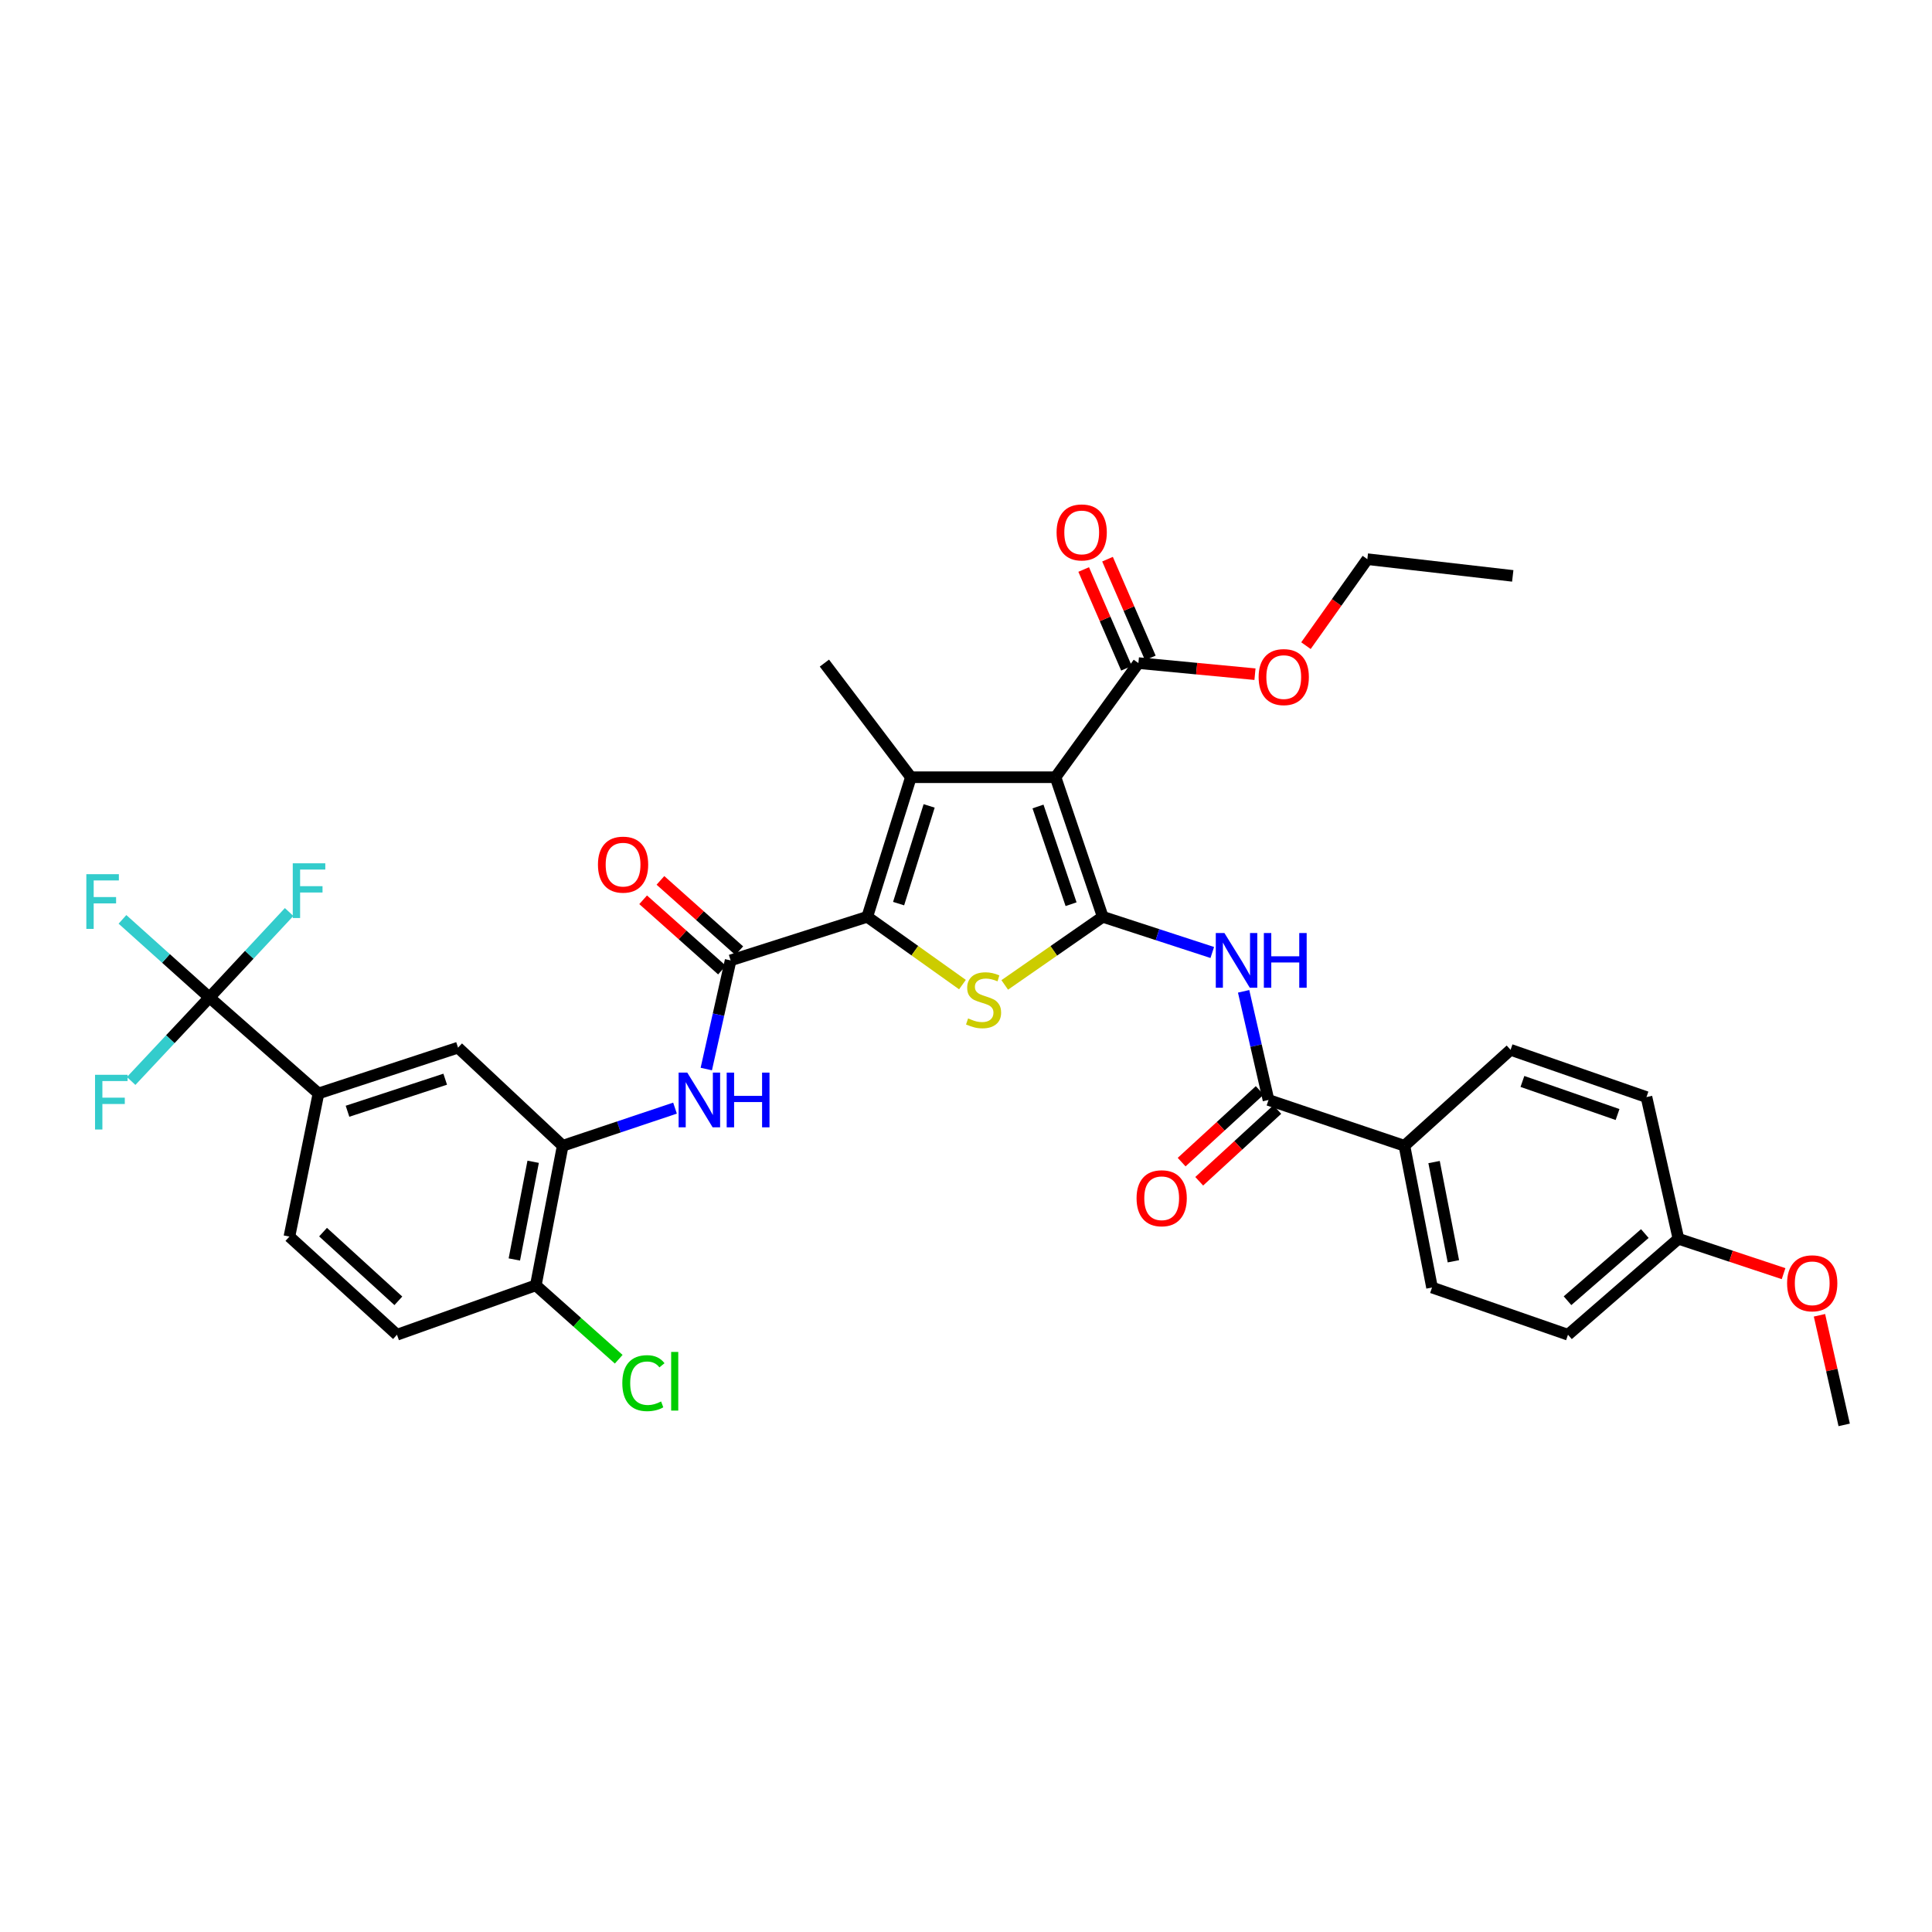 <?xml version='1.0' encoding='iso-8859-1'?>
<svg version='1.1' baseProfile='full'
              xmlns='http://www.w3.org/2000/svg'
                      xmlns:rdkit='http://www.rdkit.org/xml'
                      xmlns:xlink='http://www.w3.org/1999/xlink'
                  xml:space='preserve'
width='1000px' height='1000px' viewBox='0 0 1000 1000'>
<!-- END OF HEADER -->
<rect style='opacity:1.0;fill:#FFFFFF;stroke:none' width='1000' height='1000' x='0' y='0'> </rect>
<path class='bond-0' d='M 570.786,474.538 L 546.337,402.29' style='fill:none;fill-rule:evenodd;stroke:#000000;stroke-width:6px;stroke-linecap:butt;stroke-linejoin:miter;stroke-opacity:1' />
<path class='bond-0' d='M 554.383,468.011 L 537.269,417.437' style='fill:none;fill-rule:evenodd;stroke:#000000;stroke-width:6px;stroke-linecap:butt;stroke-linejoin:miter;stroke-opacity:1' />
<path class='bond-3' d='M 570.786,474.538 L 545.419,492.165' style='fill:none;fill-rule:evenodd;stroke:#000000;stroke-width:6px;stroke-linecap:butt;stroke-linejoin:miter;stroke-opacity:1' />
<path class='bond-3' d='M 545.419,492.165 L 520.051,509.792' style='fill:none;fill-rule:evenodd;stroke:#CCCC00;stroke-width:6px;stroke-linecap:butt;stroke-linejoin:miter;stroke-opacity:1' />
<path class='bond-5' d='M 570.786,474.538 L 599.128,483.771' style='fill:none;fill-rule:evenodd;stroke:#000000;stroke-width:6px;stroke-linecap:butt;stroke-linejoin:miter;stroke-opacity:1' />
<path class='bond-5' d='M 599.128,483.771 L 627.47,493.005' style='fill:none;fill-rule:evenodd;stroke:#0000FF;stroke-width:6px;stroke-linecap:butt;stroke-linejoin:miter;stroke-opacity:1' />
<path class='bond-2' d='M 546.337,402.29 L 471.475,402.29' style='fill:none;fill-rule:evenodd;stroke:#000000;stroke-width:6px;stroke-linecap:butt;stroke-linejoin:miter;stroke-opacity:1' />
<path class='bond-9' d='M 546.337,402.29 L 589.236,343.219' style='fill:none;fill-rule:evenodd;stroke:#000000;stroke-width:6px;stroke-linecap:butt;stroke-linejoin:miter;stroke-opacity:1' />
<path class='bond-1' d='M 448.894,474.538 L 473.53,492.082' style='fill:none;fill-rule:evenodd;stroke:#000000;stroke-width:6px;stroke-linecap:butt;stroke-linejoin:miter;stroke-opacity:1' />
<path class='bond-1' d='M 473.53,492.082 L 498.166,509.625' style='fill:none;fill-rule:evenodd;stroke:#CCCC00;stroke-width:6px;stroke-linecap:butt;stroke-linejoin:miter;stroke-opacity:1' />
<path class='bond-4' d='M 448.894,474.538 L 378.171,497.097' style='fill:none;fill-rule:evenodd;stroke:#000000;stroke-width:6px;stroke-linecap:butt;stroke-linejoin:miter;stroke-opacity:1' />
<path class='bond-35' d='M 448.894,474.538 L 471.475,402.29' style='fill:none;fill-rule:evenodd;stroke:#000000;stroke-width:6px;stroke-linecap:butt;stroke-linejoin:miter;stroke-opacity:1' />
<path class='bond-35' d='M 465.115,467.712 L 480.922,417.139' style='fill:none;fill-rule:evenodd;stroke:#000000;stroke-width:6px;stroke-linecap:butt;stroke-linejoin:miter;stroke-opacity:1' />
<path class='bond-25' d='M 471.475,402.29 L 426.709,343.219' style='fill:none;fill-rule:evenodd;stroke:#000000;stroke-width:6px;stroke-linecap:butt;stroke-linejoin:miter;stroke-opacity:1' />
<path class='bond-8' d='M 378.171,497.097 L 371.874,525.215' style='fill:none;fill-rule:evenodd;stroke:#000000;stroke-width:6px;stroke-linecap:butt;stroke-linejoin:miter;stroke-opacity:1' />
<path class='bond-8' d='M 371.874,525.215 L 365.577,553.333' style='fill:none;fill-rule:evenodd;stroke:#0000FF;stroke-width:6px;stroke-linecap:butt;stroke-linejoin:miter;stroke-opacity:1' />
<path class='bond-15' d='M 382.645,492.079 L 362.241,473.885' style='fill:none;fill-rule:evenodd;stroke:#000000;stroke-width:6px;stroke-linecap:butt;stroke-linejoin:miter;stroke-opacity:1' />
<path class='bond-15' d='M 362.241,473.885 L 341.837,455.69' style='fill:none;fill-rule:evenodd;stroke:#FF0000;stroke-width:6px;stroke-linecap:butt;stroke-linejoin:miter;stroke-opacity:1' />
<path class='bond-15' d='M 373.696,502.114 L 353.293,483.92' style='fill:none;fill-rule:evenodd;stroke:#000000;stroke-width:6px;stroke-linecap:butt;stroke-linejoin:miter;stroke-opacity:1' />
<path class='bond-15' d='M 353.293,483.92 L 332.889,465.726' style='fill:none;fill-rule:evenodd;stroke:#FF0000;stroke-width:6px;stroke-linecap:butt;stroke-linejoin:miter;stroke-opacity:1' />
<path class='bond-7' d='M 643.698,513.11 L 650.137,541.227' style='fill:none;fill-rule:evenodd;stroke:#0000FF;stroke-width:6px;stroke-linecap:butt;stroke-linejoin:miter;stroke-opacity:1' />
<path class='bond-7' d='M 650.137,541.227 L 656.576,569.344' style='fill:none;fill-rule:evenodd;stroke:#000000;stroke-width:6px;stroke-linecap:butt;stroke-linejoin:miter;stroke-opacity:1' />
<path class='bond-6' d='M 108.415,516.294 L 164.841,565.961' style='fill:none;fill-rule:evenodd;stroke:#000000;stroke-width:6px;stroke-linecap:butt;stroke-linejoin:miter;stroke-opacity:1' />
<path class='bond-20' d='M 108.415,516.294 L 129.031,494.178' style='fill:none;fill-rule:evenodd;stroke:#000000;stroke-width:6px;stroke-linecap:butt;stroke-linejoin:miter;stroke-opacity:1' />
<path class='bond-20' d='M 129.031,494.178 L 149.646,472.063' style='fill:none;fill-rule:evenodd;stroke:#33CCCC;stroke-width:6px;stroke-linecap:butt;stroke-linejoin:miter;stroke-opacity:1' />
<path class='bond-21' d='M 108.415,516.294 L 85.901,496.079' style='fill:none;fill-rule:evenodd;stroke:#000000;stroke-width:6px;stroke-linecap:butt;stroke-linejoin:miter;stroke-opacity:1' />
<path class='bond-21' d='M 85.901,496.079 L 63.387,475.864' style='fill:none;fill-rule:evenodd;stroke:#33CCCC;stroke-width:6px;stroke-linecap:butt;stroke-linejoin:miter;stroke-opacity:1' />
<path class='bond-22' d='M 108.415,516.294 L 88.152,537.903' style='fill:none;fill-rule:evenodd;stroke:#000000;stroke-width:6px;stroke-linecap:butt;stroke-linejoin:miter;stroke-opacity:1' />
<path class='bond-22' d='M 88.152,537.903 L 67.89,559.513' style='fill:none;fill-rule:evenodd;stroke:#33CCCC;stroke-width:6px;stroke-linecap:butt;stroke-linejoin:miter;stroke-opacity:1' />
<path class='bond-13' d='M 656.576,569.344 L 726.934,593.046' style='fill:none;fill-rule:evenodd;stroke:#000000;stroke-width:6px;stroke-linecap:butt;stroke-linejoin:miter;stroke-opacity:1' />
<path class='bond-16' d='M 652.029,564.393 L 631.821,582.954' style='fill:none;fill-rule:evenodd;stroke:#000000;stroke-width:6px;stroke-linecap:butt;stroke-linejoin:miter;stroke-opacity:1' />
<path class='bond-16' d='M 631.821,582.954 L 611.614,601.515' style='fill:none;fill-rule:evenodd;stroke:#FF0000;stroke-width:6px;stroke-linecap:butt;stroke-linejoin:miter;stroke-opacity:1' />
<path class='bond-16' d='M 661.124,574.295 L 640.917,592.856' style='fill:none;fill-rule:evenodd;stroke:#000000;stroke-width:6px;stroke-linecap:butt;stroke-linejoin:miter;stroke-opacity:1' />
<path class='bond-16' d='M 640.917,592.856 L 620.71,611.417' style='fill:none;fill-rule:evenodd;stroke:#FF0000;stroke-width:6px;stroke-linecap:butt;stroke-linejoin:miter;stroke-opacity:1' />
<path class='bond-10' d='M 349.386,573.568 L 320.319,583.307' style='fill:none;fill-rule:evenodd;stroke:#0000FF;stroke-width:6px;stroke-linecap:butt;stroke-linejoin:miter;stroke-opacity:1' />
<path class='bond-10' d='M 320.319,583.307 L 291.252,593.046' style='fill:none;fill-rule:evenodd;stroke:#000000;stroke-width:6px;stroke-linecap:butt;stroke-linejoin:miter;stroke-opacity:1' />
<path class='bond-17' d='M 595.405,340.546 L 584.329,314.988' style='fill:none;fill-rule:evenodd;stroke:#000000;stroke-width:6px;stroke-linecap:butt;stroke-linejoin:miter;stroke-opacity:1' />
<path class='bond-17' d='M 584.329,314.988 L 573.252,289.43' style='fill:none;fill-rule:evenodd;stroke:#FF0000;stroke-width:6px;stroke-linecap:butt;stroke-linejoin:miter;stroke-opacity:1' />
<path class='bond-17' d='M 583.068,345.893 L 571.992,320.335' style='fill:none;fill-rule:evenodd;stroke:#000000;stroke-width:6px;stroke-linecap:butt;stroke-linejoin:miter;stroke-opacity:1' />
<path class='bond-17' d='M 571.992,320.335 L 560.915,294.777' style='fill:none;fill-rule:evenodd;stroke:#FF0000;stroke-width:6px;stroke-linecap:butt;stroke-linejoin:miter;stroke-opacity:1' />
<path class='bond-26' d='M 589.236,343.219 L 619.406,346.089' style='fill:none;fill-rule:evenodd;stroke:#000000;stroke-width:6px;stroke-linecap:butt;stroke-linejoin:miter;stroke-opacity:1' />
<path class='bond-26' d='M 619.406,346.089 L 649.575,348.959' style='fill:none;fill-rule:evenodd;stroke:#FF0000;stroke-width:6px;stroke-linecap:butt;stroke-linejoin:miter;stroke-opacity:1' />
<path class='bond-12' d='M 291.252,593.046 L 237.082,542.259' style='fill:none;fill-rule:evenodd;stroke:#000000;stroke-width:6px;stroke-linecap:butt;stroke-linejoin:miter;stroke-opacity:1' />
<path class='bond-14' d='M 291.252,593.046 L 277.336,665.279' style='fill:none;fill-rule:evenodd;stroke:#000000;stroke-width:6px;stroke-linecap:butt;stroke-linejoin:miter;stroke-opacity:1' />
<path class='bond-14' d='M 275.962,601.337 L 266.221,651.9' style='fill:none;fill-rule:evenodd;stroke:#000000;stroke-width:6px;stroke-linecap:butt;stroke-linejoin:miter;stroke-opacity:1' />
<path class='bond-11' d='M 164.841,565.961 L 237.082,542.259' style='fill:none;fill-rule:evenodd;stroke:#000000;stroke-width:6px;stroke-linecap:butt;stroke-linejoin:miter;stroke-opacity:1' />
<path class='bond-11' d='M 179.869,575.181 L 230.437,558.59' style='fill:none;fill-rule:evenodd;stroke:#000000;stroke-width:6px;stroke-linecap:butt;stroke-linejoin:miter;stroke-opacity:1' />
<path class='bond-37' d='M 164.841,565.961 L 149.797,640.061' style='fill:none;fill-rule:evenodd;stroke:#000000;stroke-width:6px;stroke-linecap:butt;stroke-linejoin:miter;stroke-opacity:1' />
<path class='bond-23' d='M 726.934,593.046 L 741.216,666.414' style='fill:none;fill-rule:evenodd;stroke:#000000;stroke-width:6px;stroke-linecap:butt;stroke-linejoin:miter;stroke-opacity:1' />
<path class='bond-23' d='M 742.274,601.482 L 752.272,652.84' style='fill:none;fill-rule:evenodd;stroke:#000000;stroke-width:6px;stroke-linecap:butt;stroke-linejoin:miter;stroke-opacity:1' />
<path class='bond-24' d='M 726.934,593.046 L 781.867,543.387' style='fill:none;fill-rule:evenodd;stroke:#000000;stroke-width:6px;stroke-linecap:butt;stroke-linejoin:miter;stroke-opacity:1' />
<path class='bond-19' d='M 277.336,665.279 L 205.477,690.855' style='fill:none;fill-rule:evenodd;stroke:#000000;stroke-width:6px;stroke-linecap:butt;stroke-linejoin:miter;stroke-opacity:1' />
<path class='bond-27' d='M 277.336,665.279 L 298.791,684.408' style='fill:none;fill-rule:evenodd;stroke:#000000;stroke-width:6px;stroke-linecap:butt;stroke-linejoin:miter;stroke-opacity:1' />
<path class='bond-27' d='M 298.791,684.408 L 320.245,703.538' style='fill:none;fill-rule:evenodd;stroke:#00CC00;stroke-width:6px;stroke-linecap:butt;stroke-linejoin:miter;stroke-opacity:1' />
<path class='bond-18' d='M 149.797,640.061 L 205.477,690.855' style='fill:none;fill-rule:evenodd;stroke:#000000;stroke-width:6px;stroke-linecap:butt;stroke-linejoin:miter;stroke-opacity:1' />
<path class='bond-18' d='M 167.211,637.747 L 206.187,673.303' style='fill:none;fill-rule:evenodd;stroke:#000000;stroke-width:6px;stroke-linecap:butt;stroke-linejoin:miter;stroke-opacity:1' />
<path class='bond-30' d='M 741.216,666.414 L 811.589,690.855' style='fill:none;fill-rule:evenodd;stroke:#000000;stroke-width:6px;stroke-linecap:butt;stroke-linejoin:miter;stroke-opacity:1' />
<path class='bond-29' d='M 781.867,543.387 L 852.21,567.85' style='fill:none;fill-rule:evenodd;stroke:#000000;stroke-width:6px;stroke-linecap:butt;stroke-linejoin:miter;stroke-opacity:1' />
<path class='bond-29' d='M 788.002,559.756 L 837.242,576.88' style='fill:none;fill-rule:evenodd;stroke:#000000;stroke-width:6px;stroke-linecap:butt;stroke-linejoin:miter;stroke-opacity:1' />
<path class='bond-32' d='M 675.959,334.187 L 691.848,311.808' style='fill:none;fill-rule:evenodd;stroke:#FF0000;stroke-width:6px;stroke-linecap:butt;stroke-linejoin:miter;stroke-opacity:1' />
<path class='bond-32' d='M 691.848,311.808 L 707.737,289.43' style='fill:none;fill-rule:evenodd;stroke:#000000;stroke-width:6px;stroke-linecap:butt;stroke-linejoin:miter;stroke-opacity:1' />
<path class='bond-28' d='M 868.755,641.189 L 852.21,567.85' style='fill:none;fill-rule:evenodd;stroke:#000000;stroke-width:6px;stroke-linecap:butt;stroke-linejoin:miter;stroke-opacity:1' />
<path class='bond-31' d='M 868.755,641.189 L 895.966,650.212' style='fill:none;fill-rule:evenodd;stroke:#000000;stroke-width:6px;stroke-linecap:butt;stroke-linejoin:miter;stroke-opacity:1' />
<path class='bond-31' d='M 895.966,650.212 L 923.176,659.235' style='fill:none;fill-rule:evenodd;stroke:#FF0000;stroke-width:6px;stroke-linecap:butt;stroke-linejoin:miter;stroke-opacity:1' />
<path class='bond-36' d='M 868.755,641.189 L 811.589,690.855' style='fill:none;fill-rule:evenodd;stroke:#000000;stroke-width:6px;stroke-linecap:butt;stroke-linejoin:miter;stroke-opacity:1' />
<path class='bond-36' d='M 851.362,638.489 L 811.346,673.255' style='fill:none;fill-rule:evenodd;stroke:#000000;stroke-width:6px;stroke-linecap:butt;stroke-linejoin:miter;stroke-opacity:1' />
<path class='bond-33' d='M 941.753,680.791 L 948.149,709.155' style='fill:none;fill-rule:evenodd;stroke:#FF0000;stroke-width:6px;stroke-linecap:butt;stroke-linejoin:miter;stroke-opacity:1' />
<path class='bond-33' d='M 948.149,709.155 L 954.545,737.519' style='fill:none;fill-rule:evenodd;stroke:#000000;stroke-width:6px;stroke-linecap:butt;stroke-linejoin:miter;stroke-opacity:1' />
<path class='bond-34' d='M 707.737,289.43 L 782.995,298.08' style='fill:none;fill-rule:evenodd;stroke:#000000;stroke-width:6px;stroke-linecap:butt;stroke-linejoin:miter;stroke-opacity:1' />
<path  class='atom-4' d='M 501.093 527.127
Q 501.413 527.247, 502.733 527.807
Q 504.053 528.367, 505.493 528.727
Q 506.973 529.047, 508.413 529.047
Q 511.093 529.047, 512.653 527.767
Q 514.213 526.447, 514.213 524.167
Q 514.213 522.607, 513.413 521.647
Q 512.653 520.687, 511.453 520.167
Q 510.253 519.647, 508.253 519.047
Q 505.733 518.287, 504.213 517.567
Q 502.733 516.847, 501.653 515.327
Q 500.613 513.807, 500.613 511.247
Q 500.613 507.687, 503.013 505.487
Q 505.453 503.287, 510.253 503.287
Q 513.533 503.287, 517.253 504.847
L 516.333 507.927
Q 512.933 506.527, 510.373 506.527
Q 507.613 506.527, 506.093 507.687
Q 504.573 508.807, 504.613 510.767
Q 504.613 512.287, 505.373 513.207
Q 506.173 514.127, 507.293 514.647
Q 508.453 515.167, 510.373 515.767
Q 512.933 516.567, 514.453 517.367
Q 515.973 518.167, 517.053 519.807
Q 518.173 521.407, 518.173 524.167
Q 518.173 528.087, 515.533 530.207
Q 512.933 532.287, 508.573 532.287
Q 506.053 532.287, 504.133 531.727
Q 502.253 531.207, 500.013 530.287
L 501.093 527.127
' fill='#CCCC00'/>
<path  class='atom-6' d='M 633.771 482.937
L 643.051 497.937
Q 643.971 499.417, 645.451 502.097
Q 646.931 504.777, 647.011 504.937
L 647.011 482.937
L 650.771 482.937
L 650.771 511.257
L 646.891 511.257
L 636.931 494.857
Q 635.771 492.937, 634.531 490.737
Q 633.331 488.537, 632.971 487.857
L 632.971 511.257
L 629.291 511.257
L 629.291 482.937
L 633.771 482.937
' fill='#0000FF'/>
<path  class='atom-6' d='M 654.171 482.937
L 658.011 482.937
L 658.011 494.977
L 672.491 494.977
L 672.491 482.937
L 676.331 482.937
L 676.331 511.257
L 672.491 511.257
L 672.491 498.177
L 658.011 498.177
L 658.011 511.257
L 654.171 511.257
L 654.171 482.937
' fill='#0000FF'/>
<path  class='atom-9' d='M 355.731 555.184
L 365.011 570.184
Q 365.931 571.664, 367.411 574.344
Q 368.891 577.024, 368.971 577.184
L 368.971 555.184
L 372.731 555.184
L 372.731 583.504
L 368.851 583.504
L 358.891 567.104
Q 357.731 565.184, 356.491 562.984
Q 355.291 560.784, 354.931 560.104
L 354.931 583.504
L 351.251 583.504
L 351.251 555.184
L 355.731 555.184
' fill='#0000FF'/>
<path  class='atom-9' d='M 376.131 555.184
L 379.971 555.184
L 379.971 567.224
L 394.451 567.224
L 394.451 555.184
L 398.291 555.184
L 398.291 583.504
L 394.451 583.504
L 394.451 570.424
L 379.971 570.424
L 379.971 583.504
L 376.131 583.504
L 376.131 555.184
' fill='#0000FF'/>
<path  class='atom-16' d='M 309.498 447.533
Q 309.498 440.733, 312.858 436.933
Q 316.218 433.133, 322.498 433.133
Q 328.778 433.133, 332.138 436.933
Q 335.498 440.733, 335.498 447.533
Q 335.498 454.413, 332.098 458.333
Q 328.698 462.213, 322.498 462.213
Q 316.258 462.213, 312.858 458.333
Q 309.498 454.453, 309.498 447.533
M 322.498 459.013
Q 326.818 459.013, 329.138 456.133
Q 331.498 453.213, 331.498 447.533
Q 331.498 441.973, 329.138 439.173
Q 326.818 436.333, 322.498 436.333
Q 318.178 436.333, 315.818 439.133
Q 313.498 441.933, 313.498 447.533
Q 313.498 453.253, 315.818 456.133
Q 318.178 459.013, 322.498 459.013
' fill='#FF0000'/>
<path  class='atom-17' d='M 588.285 620.211
Q 588.285 613.411, 591.645 609.611
Q 595.005 605.811, 601.285 605.811
Q 607.565 605.811, 610.925 609.611
Q 614.285 613.411, 614.285 620.211
Q 614.285 627.091, 610.885 631.011
Q 607.485 634.891, 601.285 634.891
Q 595.045 634.891, 591.645 631.011
Q 588.285 627.131, 588.285 620.211
M 601.285 631.691
Q 605.605 631.691, 607.925 628.811
Q 610.285 625.891, 610.285 620.211
Q 610.285 614.651, 607.925 611.851
Q 605.605 609.011, 601.285 609.011
Q 596.965 609.011, 594.605 611.811
Q 592.285 614.611, 592.285 620.211
Q 592.285 625.931, 594.605 628.811
Q 596.965 631.691, 601.285 631.691
' fill='#FF0000'/>
<path  class='atom-18' d='M 546.888 275.579
Q 546.888 268.779, 550.248 264.979
Q 553.608 261.179, 559.888 261.179
Q 566.168 261.179, 569.528 264.979
Q 572.888 268.779, 572.888 275.579
Q 572.888 282.459, 569.488 286.379
Q 566.088 290.259, 559.888 290.259
Q 553.648 290.259, 550.248 286.379
Q 546.888 282.499, 546.888 275.579
M 559.888 287.059
Q 564.208 287.059, 566.528 284.179
Q 568.888 281.259, 568.888 275.579
Q 568.888 270.019, 566.528 267.219
Q 564.208 264.379, 559.888 264.379
Q 555.568 264.379, 553.208 267.179
Q 550.888 269.979, 550.888 275.579
Q 550.888 281.299, 553.208 284.179
Q 555.568 287.059, 559.888 287.059
' fill='#FF0000'/>
<path  class='atom-21' d='M 151.536 446.843
L 168.376 446.843
L 168.376 450.083
L 155.336 450.083
L 155.336 458.683
L 166.936 458.683
L 166.936 461.963
L 155.336 461.963
L 155.336 475.163
L 151.536 475.163
L 151.536 446.843
' fill='#33CCCC'/>
<path  class='atom-22' d='M 44.689 452.475
L 61.529 452.475
L 61.529 455.715
L 48.489 455.715
L 48.489 464.315
L 60.089 464.315
L 60.089 467.595
L 48.489 467.595
L 48.489 480.795
L 44.689 480.795
L 44.689 452.475
' fill='#33CCCC'/>
<path  class='atom-23' d='M 49.193 556.312
L 66.033 556.312
L 66.033 559.552
L 52.993 559.552
L 52.993 568.152
L 64.593 568.152
L 64.593 571.432
L 52.993 571.432
L 52.993 584.632
L 49.193 584.632
L 49.193 556.312
' fill='#33CCCC'/>
<path  class='atom-27' d='M 651.464 350.456
Q 651.464 343.656, 654.824 339.856
Q 658.184 336.056, 664.464 336.056
Q 670.744 336.056, 674.104 339.856
Q 677.464 343.656, 677.464 350.456
Q 677.464 357.336, 674.064 361.256
Q 670.664 365.136, 664.464 365.136
Q 658.224 365.136, 654.824 361.256
Q 651.464 357.376, 651.464 350.456
M 664.464 361.936
Q 668.784 361.936, 671.104 359.056
Q 673.464 356.136, 673.464 350.456
Q 673.464 344.896, 671.104 342.096
Q 668.784 339.256, 664.464 339.256
Q 660.144 339.256, 657.784 342.056
Q 655.464 344.856, 655.464 350.456
Q 655.464 356.176, 657.784 359.056
Q 660.144 361.936, 664.464 361.936
' fill='#FF0000'/>
<path  class='atom-28' d='M 322.111 715.918
Q 322.111 708.878, 325.391 705.198
Q 328.711 701.478, 334.991 701.478
Q 340.831 701.478, 343.951 705.598
L 341.311 707.758
Q 339.031 704.758, 334.991 704.758
Q 330.711 704.758, 328.431 707.638
Q 326.191 710.478, 326.191 715.918
Q 326.191 721.518, 328.511 724.398
Q 330.871 727.278, 335.431 727.278
Q 338.551 727.278, 342.191 725.398
L 343.311 728.398
Q 341.831 729.358, 339.591 729.918
Q 337.351 730.478, 334.871 730.478
Q 328.711 730.478, 325.391 726.718
Q 322.111 722.958, 322.111 715.918
' fill='#00CC00'/>
<path  class='atom-28' d='M 347.391 699.758
L 351.071 699.758
L 351.071 730.118
L 347.391 730.118
L 347.391 699.758
' fill='#00CC00'/>
<path  class='atom-32' d='M 925 664.231
Q 925 657.431, 928.36 653.631
Q 931.72 649.831, 938 649.831
Q 944.28 649.831, 947.64 653.631
Q 951 657.431, 951 664.231
Q 951 671.111, 947.6 675.031
Q 944.2 678.911, 938 678.911
Q 931.76 678.911, 928.36 675.031
Q 925 671.151, 925 664.231
M 938 675.711
Q 942.32 675.711, 944.64 672.831
Q 947 669.911, 947 664.231
Q 947 658.671, 944.64 655.871
Q 942.32 653.031, 938 653.031
Q 933.68 653.031, 931.32 655.831
Q 929 658.631, 929 664.231
Q 929 669.951, 931.32 672.831
Q 933.68 675.711, 938 675.711
' fill='#FF0000'/>
</svg>
